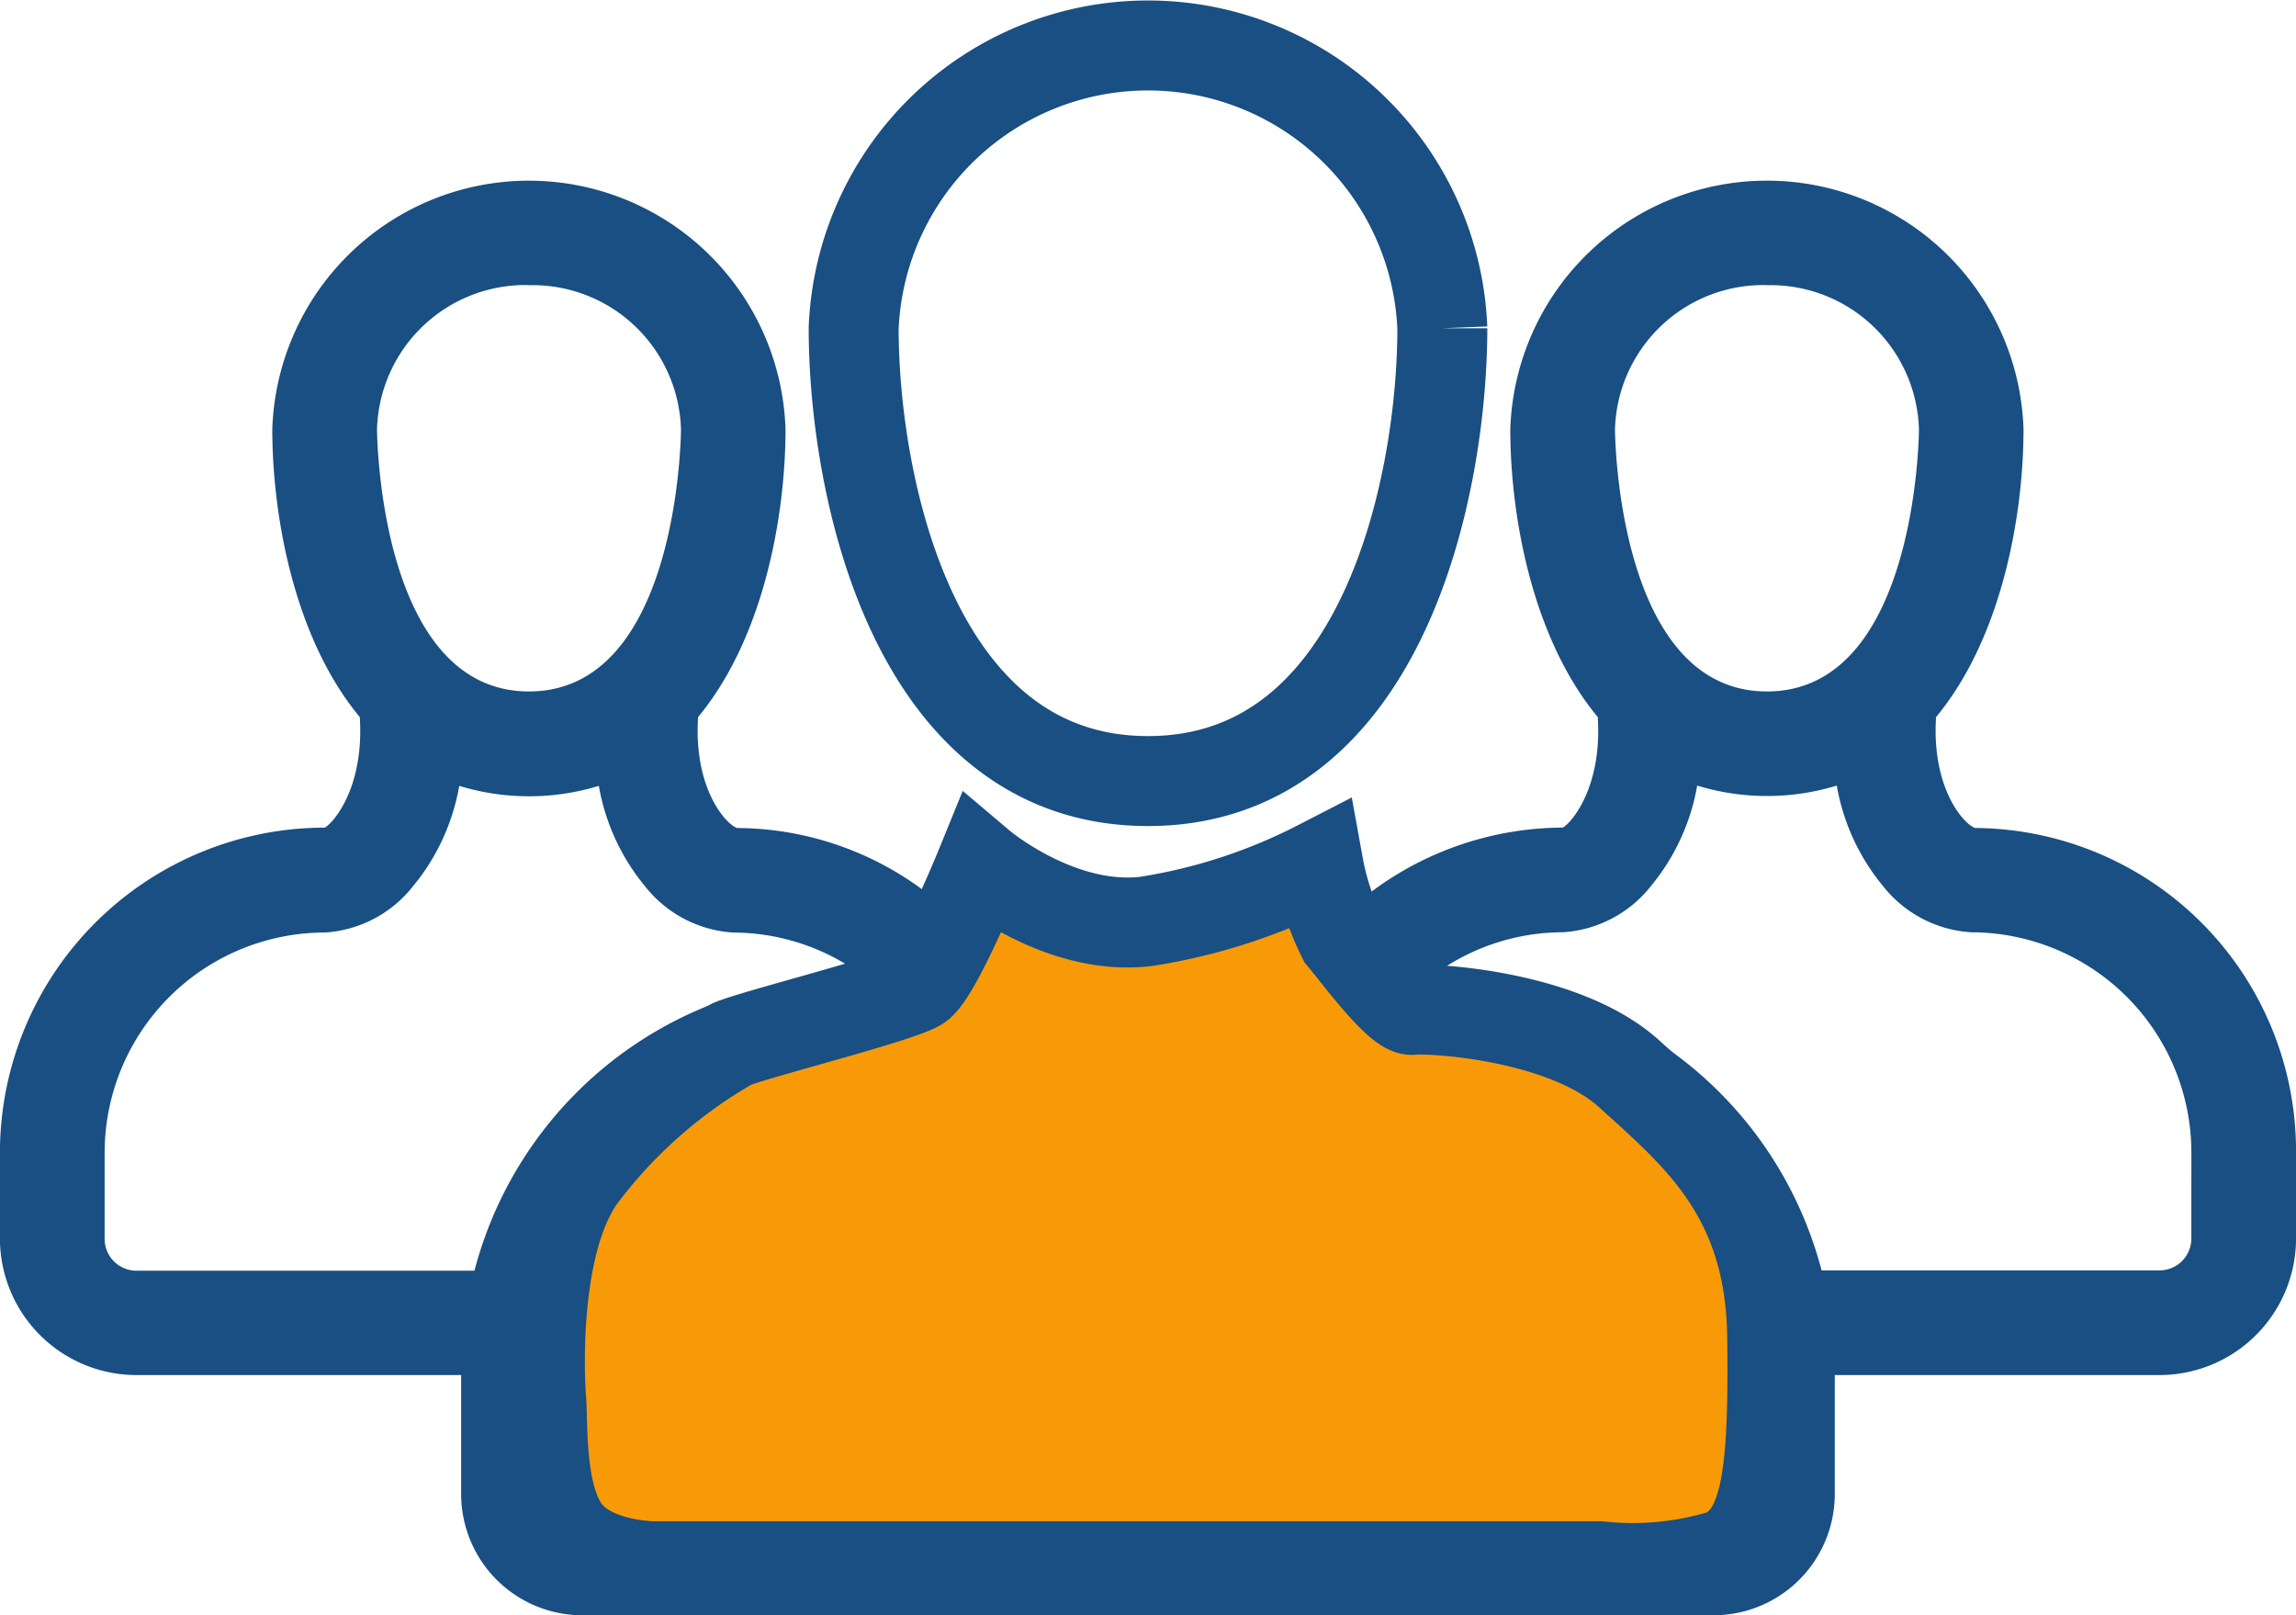 <svg xmlns="http://www.w3.org/2000/svg" width="76.586" height="53.864" viewBox="0 0 76.586 53.864">
  <g id="Group_434" data-name="Group 434" transform="translate(-463.215 -9120.318)">
    <g id="Group_429" data-name="Group 429" transform="translate(-162.749 9021.57)">
      <path id="Path_373" data-name="Path 373" d="M691.844,142.547c-.361-.121-1.454-1.3-1.3-3.7,2.2-2.65,2.917-6.742,2.917-9.6a8.564,8.564,0,0,0-17.119,0c0,2.854.714,6.946,2.917,9.6.157,2.4-.928,3.579-1.172,3.687a10.725,10.725,0,0,0-6.827,2.493,8.009,8.009,0,0,1-.759-2.232c-.021-.136-.036-.281-.054-.421a11.134,11.134,0,0,1-12.384,0c-.018.14-.033.285-.054.421a8,8,0,0,1-.753,2.219,10.49,10.49,0,0,0-6.681-2.466h-.026c-.361-.121-1.454-1.3-1.3-3.7,2.2-2.65,2.917-6.742,2.917-9.6a8.564,8.564,0,0,0-17.119,0c0,2.854.714,6.946,2.918,9.6.157,2.4-.928,3.579-1.172,3.687a10.844,10.844,0,0,0-10.831,10.831v2.873a4.556,4.556,0,0,0,4.55,4.551h10.834v3.967a4.043,4.043,0,0,0,4.043,4.043h37.733a4.043,4.043,0,0,0,4.043-4.043V160.79H698a4.556,4.556,0,0,0,4.551-4.551v-2.873A10.775,10.775,0,0,0,691.844,142.547Zm-48.235-18.1a4.95,4.95,0,0,1,5.07,4.808c0,.087-.058,8.739-5.07,8.739s-5.069-8.652-5.069-8.739A4.95,4.95,0,0,1,643.609,124.443Zm-14.155,31.8v-2.873a7.351,7.351,0,0,1,7.341-7.341,4.062,4.062,0,0,0,2.944-1.541,7.184,7.184,0,0,0,1.543-3.35,7.975,7.975,0,0,0,4.657,0,7.179,7.179,0,0,0,1.543,3.351,4.062,4.062,0,0,0,2.944,1.541,7.274,7.274,0,0,1,4.326,1.441,1.694,1.694,0,0,1-.312.062,13.084,13.084,0,0,0-12.65,9.773H630.514A1.062,1.062,0,0,1,629.454,156.238Zm55.449-31.8a4.95,4.95,0,0,1,5.07,4.808c0,.087-.059,8.739-5.07,8.739s-5.069-8.652-5.069-8.739A4.95,4.95,0,0,1,684.9,124.443Zm14.156,31.8A1.063,1.063,0,0,1,698,157.3H686.725a13.085,13.085,0,0,0-12.65-9.773,1.693,1.693,0,0,1-.312-.062,7.274,7.274,0,0,1,4.326-1.441,4.063,4.063,0,0,0,2.944-1.541,7.184,7.184,0,0,0,1.543-3.35,7.975,7.975,0,0,0,4.656,0,7.181,7.181,0,0,0,1.543,3.351,4.063,4.063,0,0,0,2.944,1.541,7.351,7.351,0,0,1,7.341,7.341Z" transform="translate(0 -16.188)" fill="#194f82"/>
      <path id="Path_374" data-name="Path 374" d="M766.29,124.794c7.854,0,9.818-9.891,9.818-15.1a9.826,9.826,0,0,0-19.636,0C756.472,114.9,758.435,124.794,766.29,124.794Z" transform="translate(-102.033)" fill="none" stroke="#194f82" stroke-width="3"/>
    </g>
    <path id="Path_385" data-name="Path 385" d="M-1824.12,1139s2.613,2.209,5.493,1.874a18.859,18.859,0,0,0,5.761-1.874,9.022,9.022,0,0,0,.8,2.41c.4.469,1.876,2.479,2.345,2.412s5.024.134,7.235,2.144,4.689,4.019,4.756,8.709-.2,6.632-1.607,7.3a10.284,10.284,0,0,1-4.153.4h-31.551s-2.077,0-2.948-1.206-.737-3.617-.8-4.354-.268-5.225,1.34-7.436a16.477,16.477,0,0,1,5.024-4.421c.8-.335,5.627-1.541,6.23-1.943S-1824.12,1139-1824.12,1139Z" transform="translate(2320.057 8010.172)" fill="#f89a07" stroke="#194f82" stroke-width="3"/>
  </g>
</svg>
